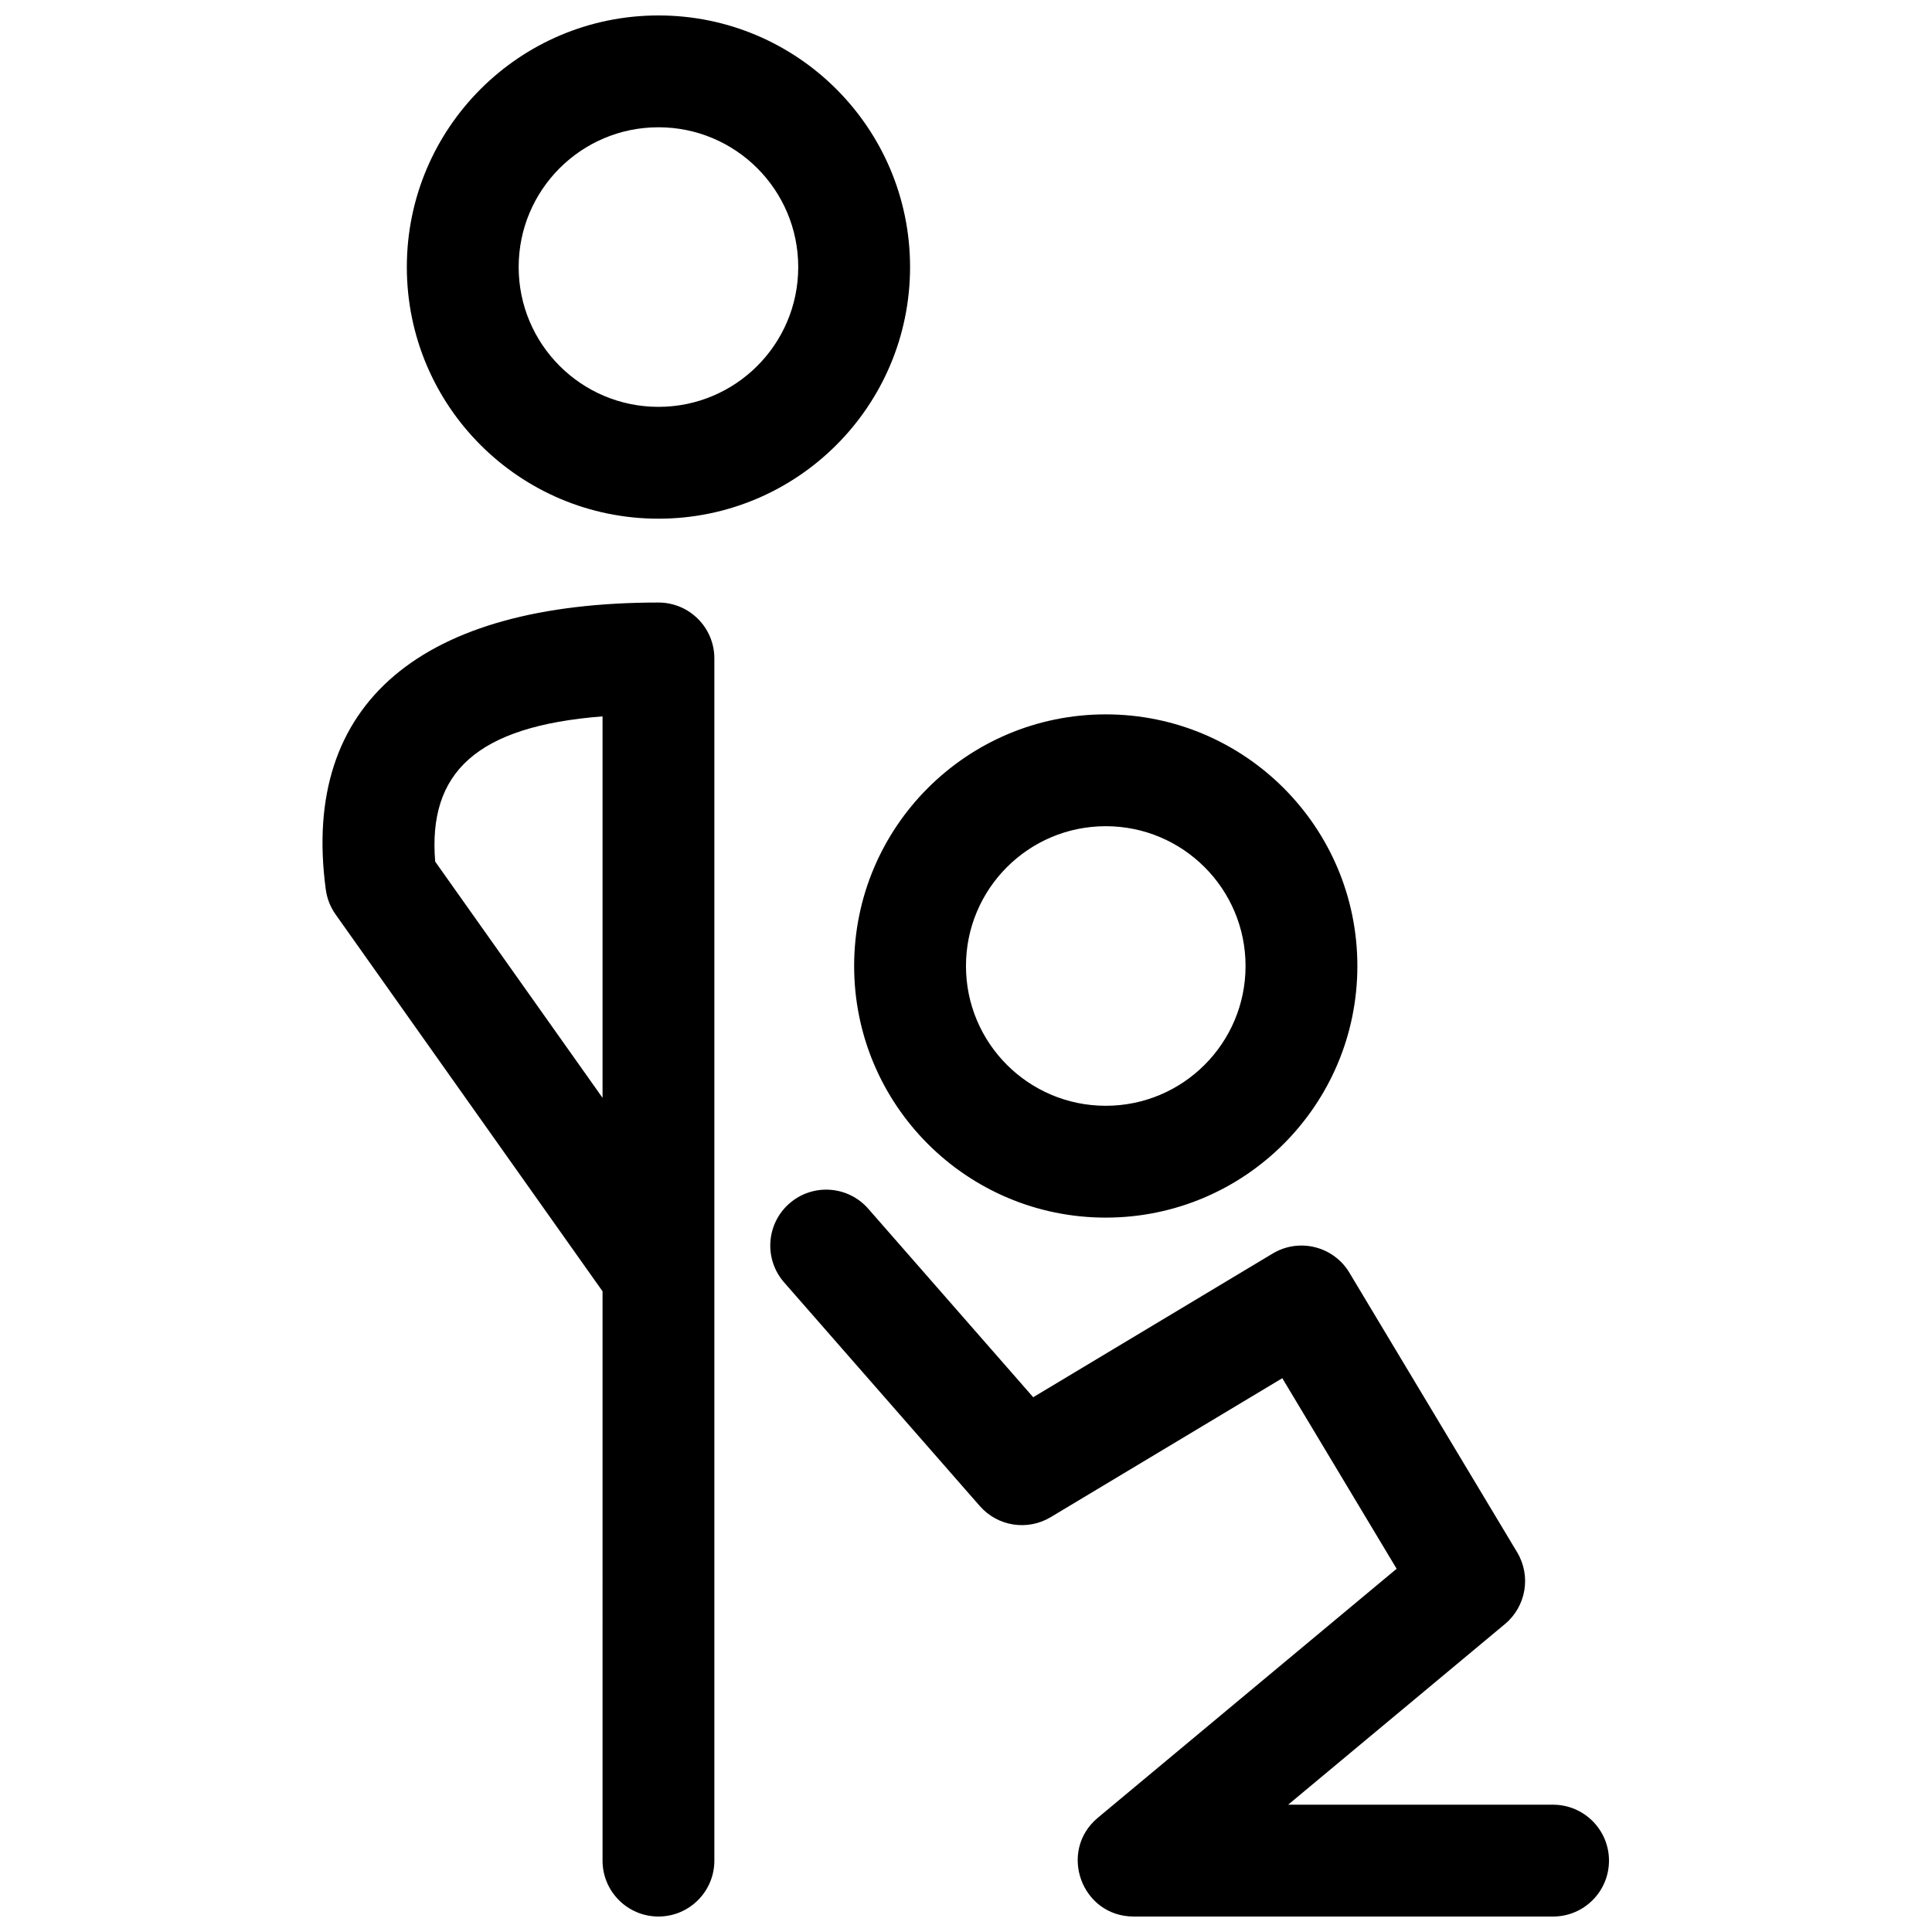 <?xml version="1.0" encoding="UTF-8"?>
<!-- The Best Svg Icon site in the world: iconSvg.co, Visit us! https://iconsvg.co -->
<svg width="800px" height="800px" version="1.1" viewBox="144 144 512 512" xmlns="http://www.w3.org/2000/svg">
 <defs>
  <clipPath id="a">
   <path d="m229 148.09h342v503.81h-342z"/>
  </clipPath>
 </defs>
 <g clip-path="url(#a)">
  <path d="m303.68 486.21-70.746-99.879c-1.383-1.949-2.273-4.207-2.594-6.574-6.746-49.809 25.824-76.078 88.156-76.078 8.184 0 14.816 6.633 14.816 14.816v318.59c0 8.184-6.633 14.816-14.816 14.816s-14.816-6.633-14.816-14.816zm0-51.273v-101.09c-33.43 2.606-46.293 14.883-44.352 38.484zm14.816-153.48c-36.828 0-66.68-29.855-66.68-66.684 0-36.824 29.852-66.68 66.68-66.68s66.68 29.855 66.68 66.68c0 36.828-29.852 66.684-66.68 66.684zm0-29.637c20.461 0 37.043-16.586 37.043-37.047 0-20.457-16.582-37.043-37.043-37.043s-37.043 16.586-37.043 37.043c0 20.461 16.582 37.047 37.043 37.047zm118.54 214.86c-36.828 0-66.68-29.855-66.68-66.68 0-36.828 29.852-66.684 66.68-66.684s66.68 29.855 66.68 66.684c0 36.824-29.852 66.68-66.68 66.68zm0-29.637c20.461 0 37.047-16.586 37.047-37.043 0-20.461-16.586-37.047-37.047-37.047-20.457 0-37.043 16.586-37.043 37.047 0 20.457 16.586 37.043 37.043 37.043zm64.57 44.238 44.453 74.09c3.758 6.266 2.391 14.332-3.219 19.008l-57.469 47.887h70.207c8.184 0 14.82 6.637 14.82 14.82 0 8.184-6.637 14.816-14.82 14.816h-111.13c-13.859 0-20.133-17.328-9.488-26.199l79.16-65.965-30.301-50.504-61.383 36.832c-6.148 3.688-14.055 2.445-18.777-2.949l-51.863-59.27c-5.387-6.16-4.762-15.523 1.395-20.91 6.16-5.391 15.52-4.766 20.91 1.395l43.707 49.949 63.469-38.082c7.019-4.211 16.121-1.934 20.332 5.082z"/>
 </g>
</svg>